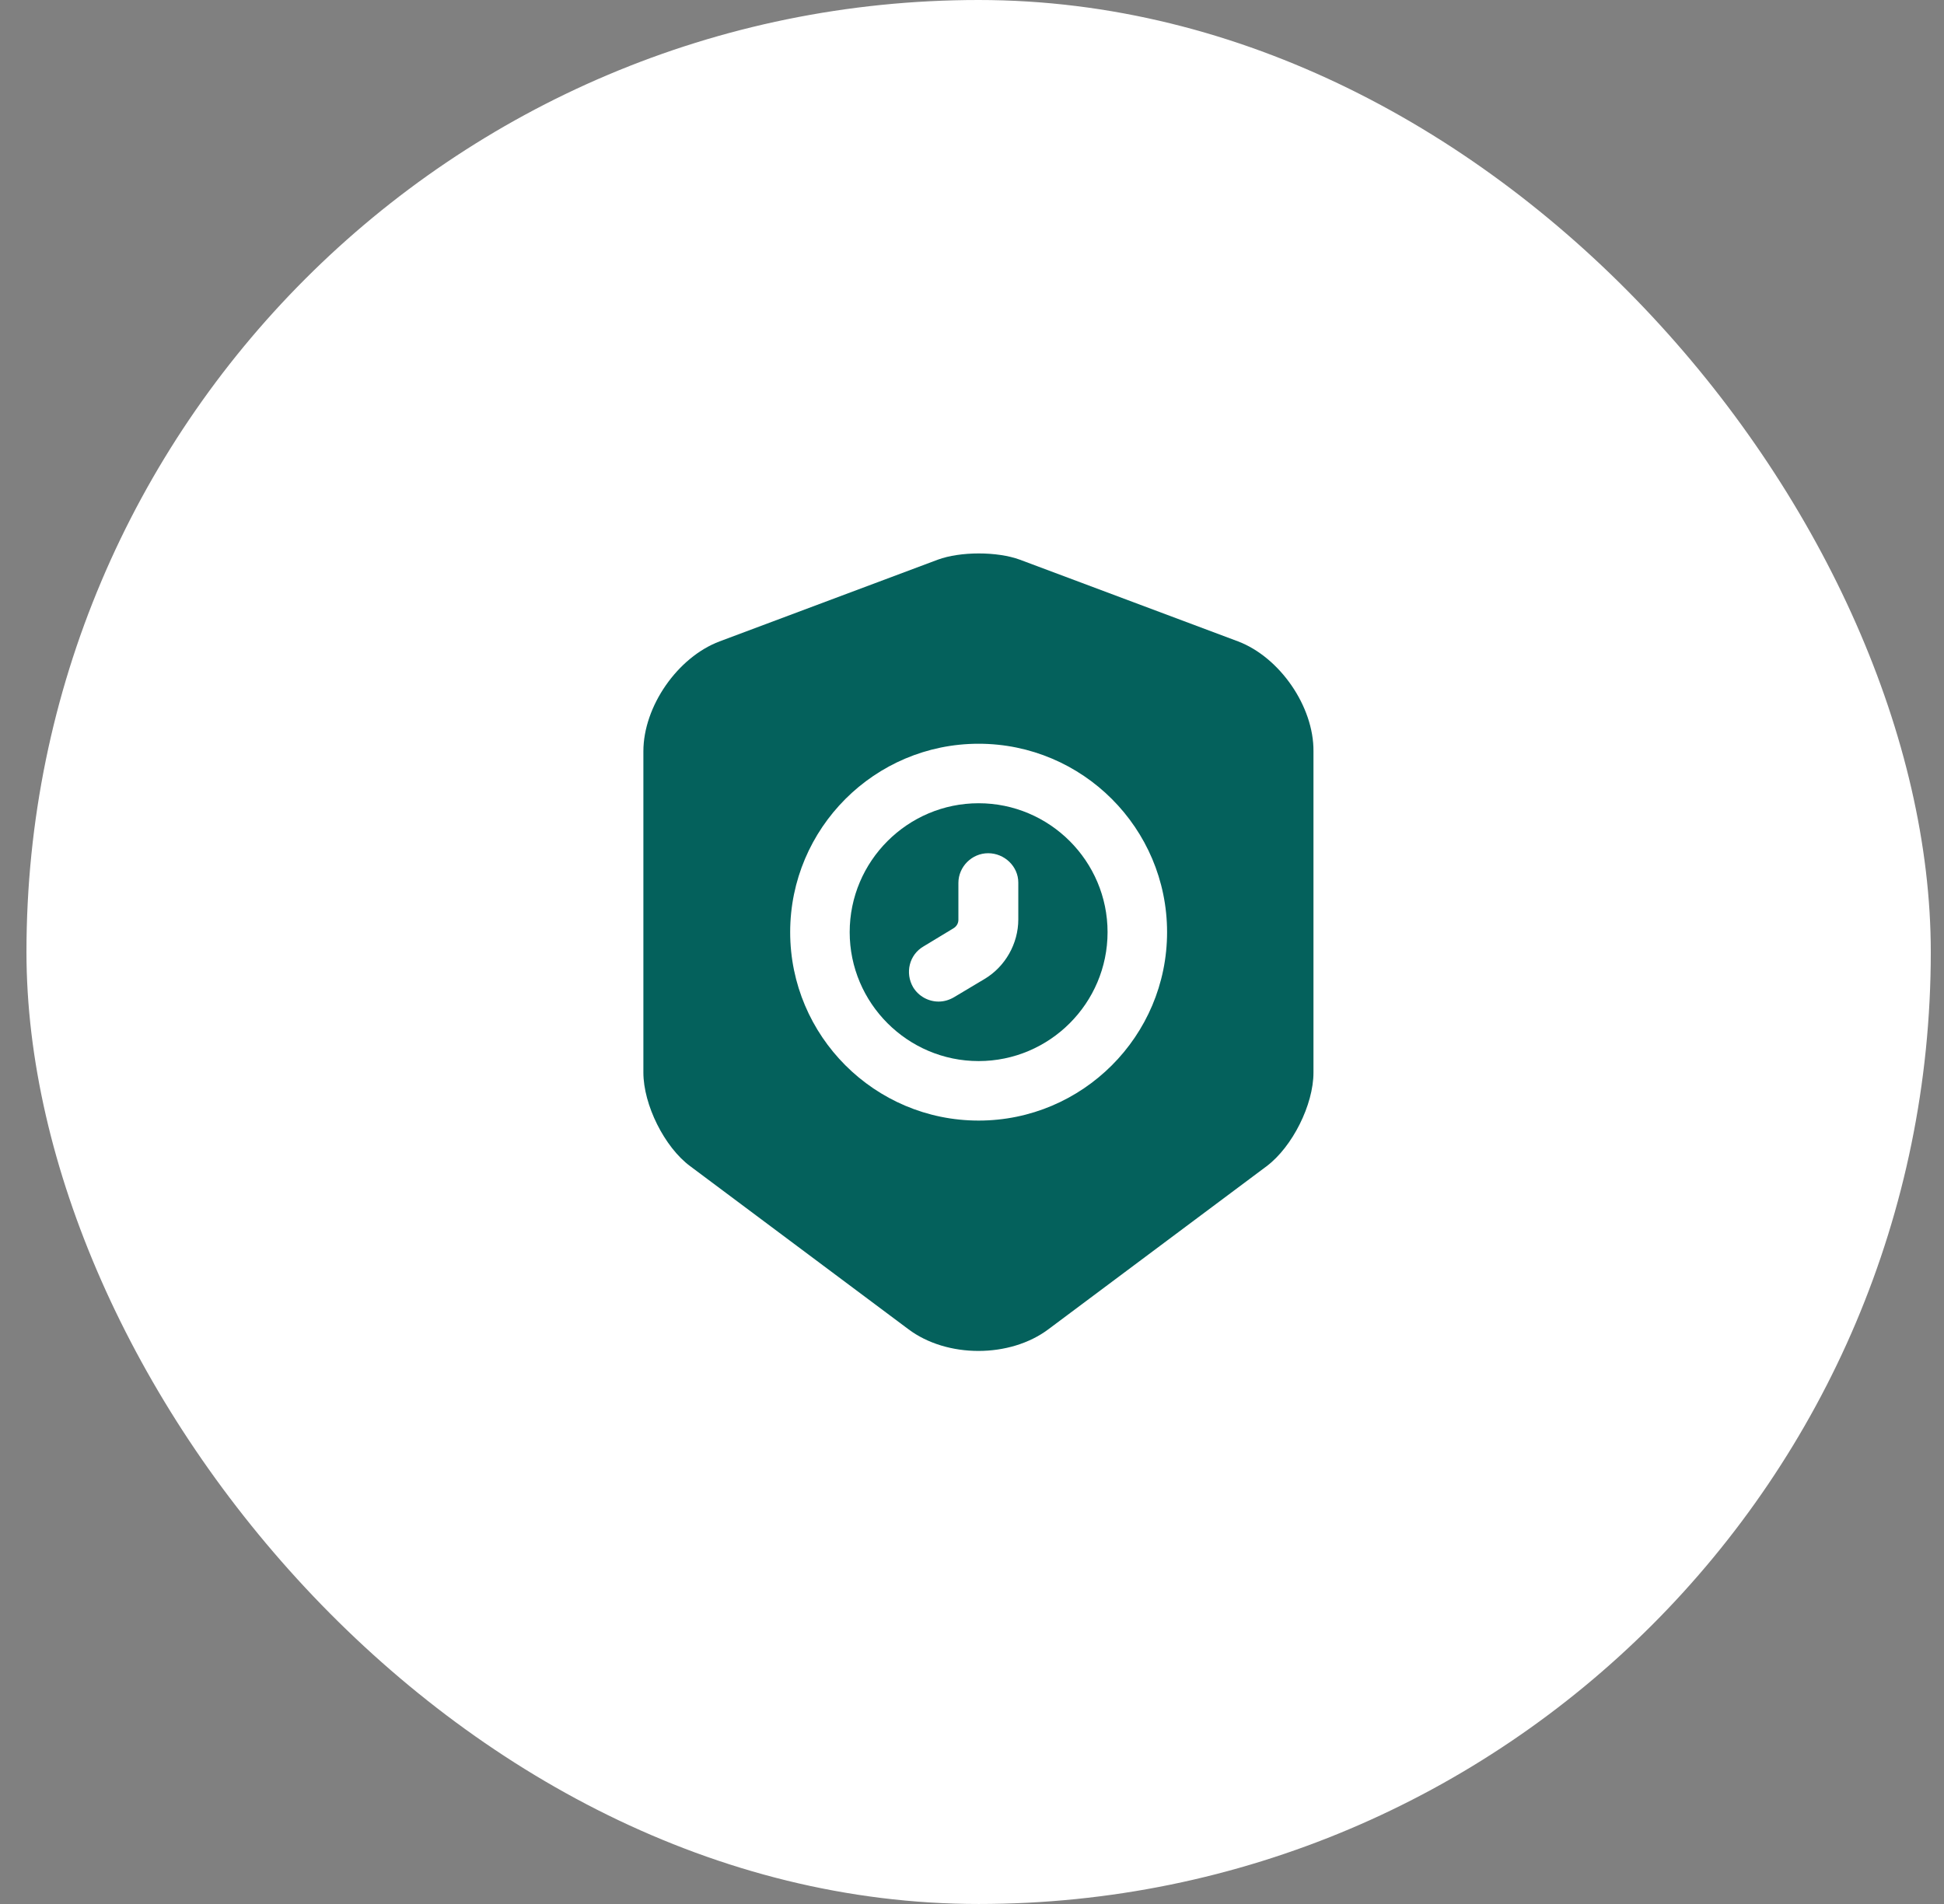 <svg width="49" height="48" viewBox="0 0 49 48" fill="none" xmlns="http://www.w3.org/2000/svg">
<rect x="0" y="0" width="49" height="48" fill="#808080" stroke="none"/>
<rect x="0.667" width="48" height="48" rx="24" fill="white"/>
<path d="M24.667 20.25C22.877 20.25 21.417 21.71 21.417 23.5C21.417 25.29 22.877 26.75 24.667 26.75C26.457 26.75 27.917 25.29 27.917 23.5C27.917 21.71 26.457 20.25 24.667 20.25ZM25.667 23.18C25.667 23.79 25.337 24.37 24.817 24.68L24.047 25.14C23.927 25.21 23.797 25.25 23.657 25.25C23.407 25.25 23.157 25.12 23.017 24.89C22.807 24.53 22.917 24.07 23.277 23.86L24.037 23.4C24.117 23.35 24.157 23.27 24.157 23.19V22.26C24.157 21.85 24.497 21.51 24.907 21.51C25.317 21.51 25.667 21.84 25.667 22.25V23.18Z" fill="#04615C"/>
<path d="M31.207 16.17L25.707 14.11C25.137 13.9 24.207 13.9 23.637 14.11L18.137 16.17C17.077 16.57 16.217 17.81 16.217 18.94V27.04C16.217 27.85 16.747 28.92 17.397 29.4L22.897 33.51C23.867 34.24 25.457 34.24 26.427 33.51L31.927 29.4C32.577 28.91 33.107 27.85 33.107 27.04V18.94C33.117 17.81 32.257 16.57 31.207 16.17ZM24.667 28.25C22.047 28.25 19.917 26.12 19.917 23.5C19.917 20.88 22.047 18.75 24.667 18.75C27.287 18.75 29.417 20.88 29.417 23.5C29.417 26.12 27.287 28.25 24.667 28.25Z" fill="#04615C"/>
</svg>
